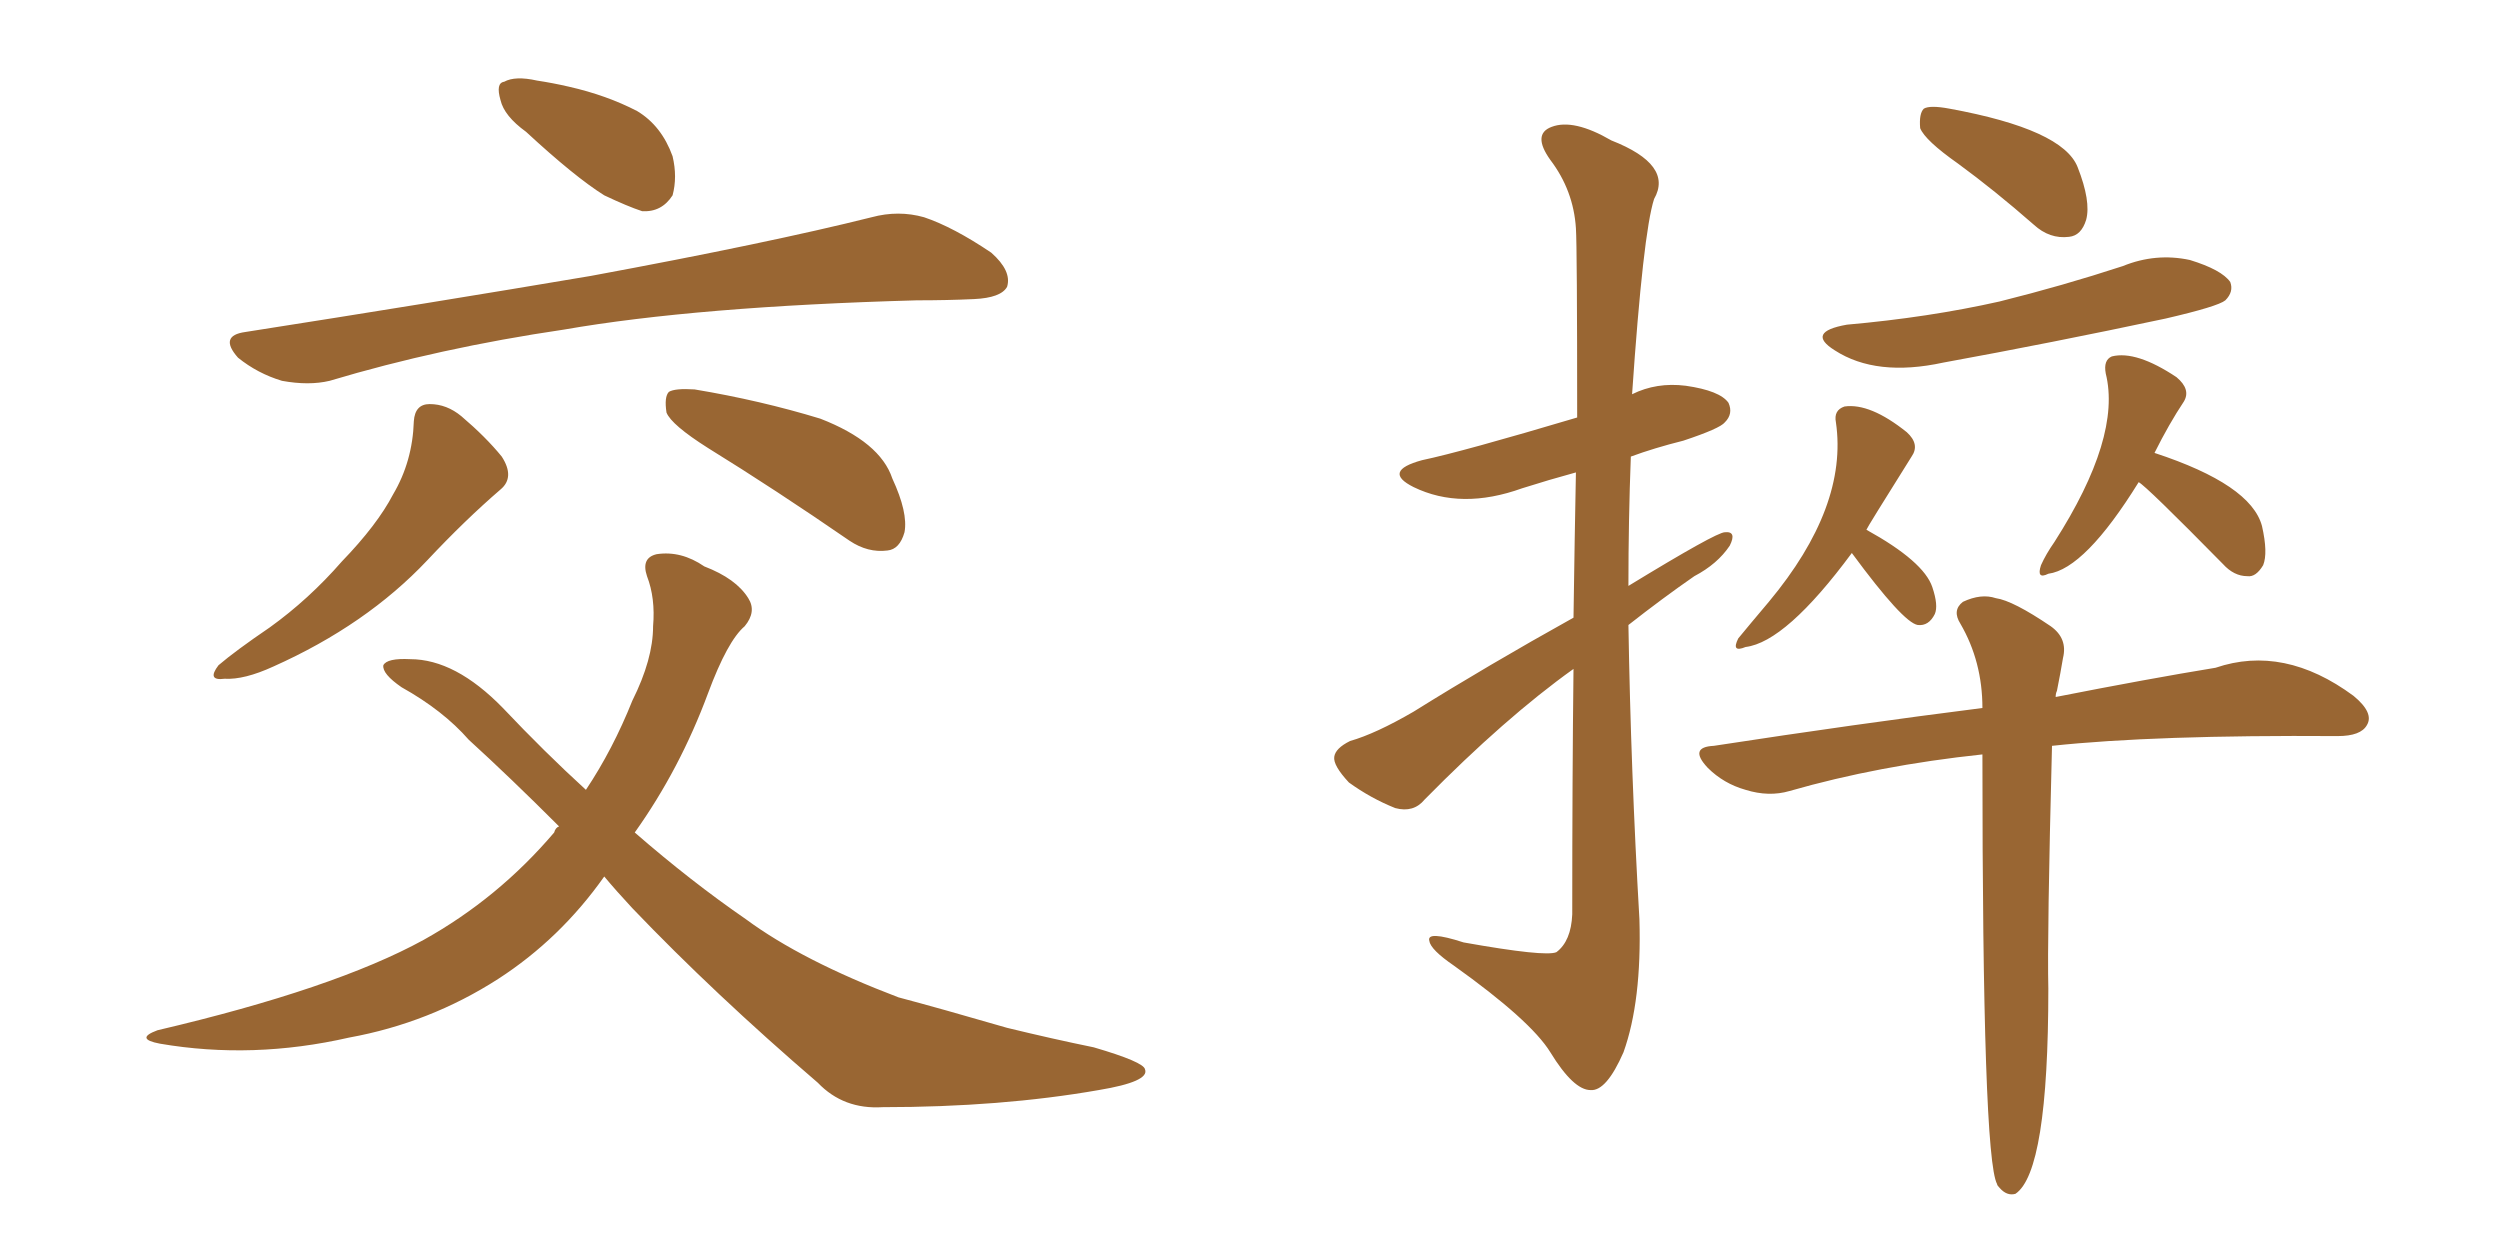 <svg xmlns="http://www.w3.org/2000/svg" xmlns:xlink="http://www.w3.org/1999/xlink" width="300" height="150"><path fill="#996633" padding="10" d="M63.13 15.82L63.13 15.82Q60.50 13.92 60.06 12.01L60.06 12.01Q59.47 9.96 60.50 9.81L60.50 9.81Q61.82 9.08 64.45 9.67L64.45 9.67Q66.36 9.96 68.26 10.40L68.26 10.40Q72.80 11.43 76.46 13.33L76.46 13.33Q79.39 15.09 80.71 18.75L80.71 18.75Q81.30 21.24 80.71 23.44L80.71 23.44Q79.39 25.49 77.05 25.34L77.05 25.34Q75.29 24.76 72.51 23.44L72.51 23.44Q68.99 21.24 63.13 15.82ZM29.44 39.84L29.44 39.84Q51.86 36.33 70.90 33.11L70.90 33.11Q92.29 29.15 104.59 26.07L104.59 26.07Q107.81 25.20 110.89 26.07L110.89 26.07Q114.40 27.25 118.95 30.32L118.95 30.32Q121.44 32.52 120.85 34.42L120.85 34.42Q120.12 35.74 116.89 35.89L116.89 35.89Q113.67 36.04 110.01 36.04L110.01 36.04Q83.64 36.77 67.68 39.55L67.68 39.55Q52.73 41.75 39.55 45.70L39.55 45.70Q37.06 46.29 33.84 45.70L33.84 45.70Q30.91 44.82 28.56 42.92L28.56 42.92Q26.22 40.28 29.44 39.84ZM49.66 50.54L49.66 50.54Q49.80 48.49 51.56 48.49L51.56 48.49Q53.61 48.49 55.37 49.95L55.37 49.95Q58.30 52.44 60.21 54.79L60.21 54.79Q61.82 57.28 60.06 58.74L60.06 58.74Q55.81 62.40 51.27 67.24L51.27 67.24Q43.95 75 32.81 79.98L32.81 79.98Q29.30 81.59 26.95 81.45L26.95 81.45Q24.76 81.74 26.22 79.83L26.22 79.83Q28.27 78.08 32.37 75.29L32.37 75.29Q37.06 71.92 41.02 67.38L41.02 67.38Q45.26 62.99 47.17 59.33L47.17 59.33Q49.51 55.37 49.66 50.54ZM84.96 53.76L84.96 53.76Q80.57 50.98 79.98 49.51L79.98 49.51Q79.69 47.61 80.27 47.02L80.27 47.02Q81.01 46.58 83.35 46.73L83.35 46.73Q91.26 48.05 98.44 50.24L98.44 50.24Q105.62 53.03 107.08 57.42L107.08 57.42Q108.98 61.52 108.54 63.87L108.54 63.87Q107.96 65.92 106.49 66.06L106.49 66.06Q104.15 66.36 101.95 64.89L101.95 64.89Q93.02 58.74 84.96 53.76ZM72.51 105.18L72.51 105.18L72.51 105.18Q67.24 112.65 59.77 117.48L59.77 117.48Q51.56 122.75 41.89 124.51L41.89 124.51Q30.32 127.15 19.19 125.24L19.19 125.24Q16.11 124.66 18.90 123.63L18.90 123.63Q40.14 118.65 50.83 112.79L50.83 112.79Q59.77 107.81 66.50 99.90L66.50 99.90Q66.65 99.32 67.09 99.17L67.09 99.17Q61.23 93.31 56.25 88.77L56.25 88.77Q53.17 85.25 48.19 82.47L48.19 82.47Q45.85 80.86 46.00 79.83L46.00 79.83Q46.44 78.96 49.22 79.10L49.22 79.10Q54.64 79.10 60.35 84.96L60.35 84.96Q65.33 90.23 70.31 94.78L70.31 94.78Q73.54 89.94 75.88 84.08L75.88 84.08Q78.37 79.10 78.37 75.15L78.37 75.15Q78.66 71.78 77.64 69.14L77.64 69.14Q76.90 66.94 78.81 66.50L78.81 66.50Q81.74 66.06 84.52 67.97L84.52 67.97Q88.33 69.43 89.79 71.78L89.79 71.78Q90.82 73.39 89.36 75.15L89.36 75.15Q87.30 76.90 84.96 83.20L84.96 83.20Q81.59 92.29 76.17 99.90L76.17 99.90Q82.91 105.76 89.50 110.30L89.50 110.30Q96.24 115.28 107.81 119.68L107.81 119.68Q112.79 121.00 120.85 123.34L120.85 123.34Q126.27 124.66 131.25 125.68L131.25 125.68Q137.26 127.44 137.40 128.32L137.40 128.32Q137.99 129.79 131.84 130.81L131.84 130.81Q120.12 132.86 105.91 132.86L105.91 132.86Q101.22 133.15 98.14 129.93L98.14 129.93Q85.69 119.24 75.88 108.98L75.88 108.98Q73.97 106.93 72.51 105.18ZM188.82 74.12L188.82 74.12Q188.96 64.31 189.11 56.69L189.11 56.69Q185.89 57.57 182.67 58.59L182.67 58.59Q175.34 61.23 169.63 58.45L169.63 58.45Q165.82 56.54 170.65 55.22L170.65 55.22Q175.49 54.20 189.26 50.10L189.26 50.10Q189.26 29.74 189.11 27.39L189.11 27.39Q188.82 22.85 186.04 19.19L186.04 19.19Q183.84 16.11 186.18 15.23L186.18 15.23Q188.82 14.21 193.36 16.85L193.36 16.85Q200.83 19.78 198.49 23.88L198.49 23.88Q197.17 27.98 195.85 47.31L195.85 47.31Q198.78 45.85 202.29 46.29L202.29 46.29Q206.40 46.88 207.42 48.34L207.42 48.34Q208.01 49.66 206.98 50.68L206.98 50.68Q206.40 51.42 202.00 52.88L202.00 52.88Q198.49 53.76 195.70 54.79L195.70 54.79Q195.41 62.40 195.41 70.31L195.41 70.31Q205.96 63.87 206.98 63.87L206.98 63.87Q208.45 63.72 207.57 65.48L207.57 65.48Q206.10 67.68 203.32 69.14L203.32 69.14Q199.51 71.78 195.41 75L195.41 75Q195.70 92.58 196.73 110.30L196.73 110.30Q197.02 120.12 194.82 126.27L194.82 126.27Q192.77 130.96 190.87 130.81L190.87 130.81Q188.82 130.81 186.04 126.27L186.04 126.27Q183.69 122.46 174.46 115.87L174.46 115.87Q171.68 113.96 171.53 112.94L171.53 112.94Q171.09 111.62 175.63 113.09L175.63 113.09Q185.45 114.84 186.77 114.26L186.77 114.26Q188.53 112.94 188.67 109.72L188.67 109.72Q188.67 93.16 188.82 80.27L188.82 80.27Q180.62 86.13 170.95 95.95L170.95 95.95Q169.63 97.56 167.43 96.97L167.43 96.97Q164.50 95.80 161.87 93.90L161.87 93.90Q159.96 91.85 160.11 90.82L160.11 90.82Q160.25 89.79 162.01 88.92L162.01 88.92Q165.09 88.04 169.63 85.40L169.63 85.40Q178.56 79.83 188.82 74.12ZM234.96 19.63L234.96 19.63Q231.01 16.85 230.42 15.38L230.42 15.38Q230.27 13.62 230.86 13.04L230.86 13.04Q231.59 12.60 233.94 13.04L233.94 13.04Q247.56 15.53 249.32 20.07L249.32 20.07Q250.93 24.17 250.34 26.37L250.34 26.37Q249.76 28.27 248.29 28.42L248.29 28.42Q245.95 28.71 244.04 26.95L244.04 26.95Q239.36 22.85 234.96 19.63ZM221.63 38.96L221.63 38.96Q231.45 38.09 239.94 36.18L239.94 36.18Q247.56 34.28 254.74 31.93L254.74 31.93Q258.69 30.32 262.79 31.20L262.79 31.20Q266.60 32.37 267.63 33.84L267.63 33.84Q268.07 35.01 267.04 36.04L267.04 36.04Q266.16 36.77 259.86 38.23L259.86 38.23Q246.09 41.16 233.20 43.51L233.20 43.51Q225.15 45.26 220.17 42.04L220.17 42.04Q216.65 39.84 221.63 38.96ZM222.22 66.36L222.22 66.36Q214.31 77.05 209.47 77.64L209.47 77.64Q207.71 78.37 208.59 76.61L208.59 76.61Q209.91 75 212.26 72.22L212.26 72.22Q221.78 60.79 220.31 50.68L220.31 50.68Q220.02 49.22 221.34 48.78L221.34 48.78Q224.41 48.34 228.81 51.86L228.81 51.86Q230.42 53.32 229.39 54.79L229.39 54.79Q223.97 63.43 223.97 63.57L223.97 63.57Q230.86 67.38 231.88 70.46L231.88 70.46Q232.62 72.66 232.18 73.68L232.18 73.68Q231.45 75.15 230.13 75L230.13 75Q228.37 74.71 222.22 66.36ZM256.64 57.86L256.64 57.86Q250.20 68.26 245.80 68.85L245.80 68.85Q244.34 69.58 244.92 67.82L244.92 67.82Q245.51 66.50 246.53 65.04L246.53 65.04Q254.59 52.44 252.69 44.82L252.69 44.82Q252.39 43.21 253.42 42.77L253.42 42.77Q256.35 42.04 261.18 45.26L261.18 45.26Q262.94 46.73 262.06 48.19L262.06 48.19Q260.30 50.83 258.54 54.35L258.54 54.35Q270.12 58.15 271.44 63.13L271.44 63.13Q272.17 66.36 271.58 67.82L271.58 67.82Q270.70 69.29 269.68 69.14L269.68 69.14Q268.07 69.14 266.75 67.68L266.75 67.68Q257.52 58.30 256.64 57.86ZM237.89 90.53L237.89 90.53L237.89 90.53Q225.44 91.85 214.75 94.92L214.75 94.92Q212.26 95.65 209.47 94.78L209.47 94.78Q206.84 94.04 204.93 92.14L204.93 92.14Q202.59 89.65 205.66 89.50L205.66 89.50Q222.80 86.87 237.89 84.96L237.89 84.96Q237.89 79.39 235.25 74.85L235.25 74.85Q234.23 73.24 235.55 72.22L235.55 72.22Q237.74 71.19 239.50 71.78L239.50 71.78Q241.55 72.07 246.09 75.15L246.09 75.15Q248.14 76.61 247.56 78.96L247.56 78.96Q247.27 80.71 246.83 82.91L246.83 82.91Q246.68 83.20 246.68 83.64L246.68 83.64Q257.81 81.45 265.87 80.13L265.87 80.13Q274.07 77.34 282.42 83.50L282.42 83.50Q284.91 85.55 284.03 87.01L284.03 87.01Q283.30 88.33 280.52 88.33L280.52 88.33Q258.54 88.18 246.24 89.50L246.24 89.50Q245.65 112.35 245.80 118.65L245.80 118.65Q245.80 140.63 241.85 143.26L241.85 143.26Q240.82 143.55 239.94 142.53L239.94 142.53Q239.65 142.24 239.65 142.09L239.65 142.09Q237.89 138.87 237.89 90.53Z"/></svg>